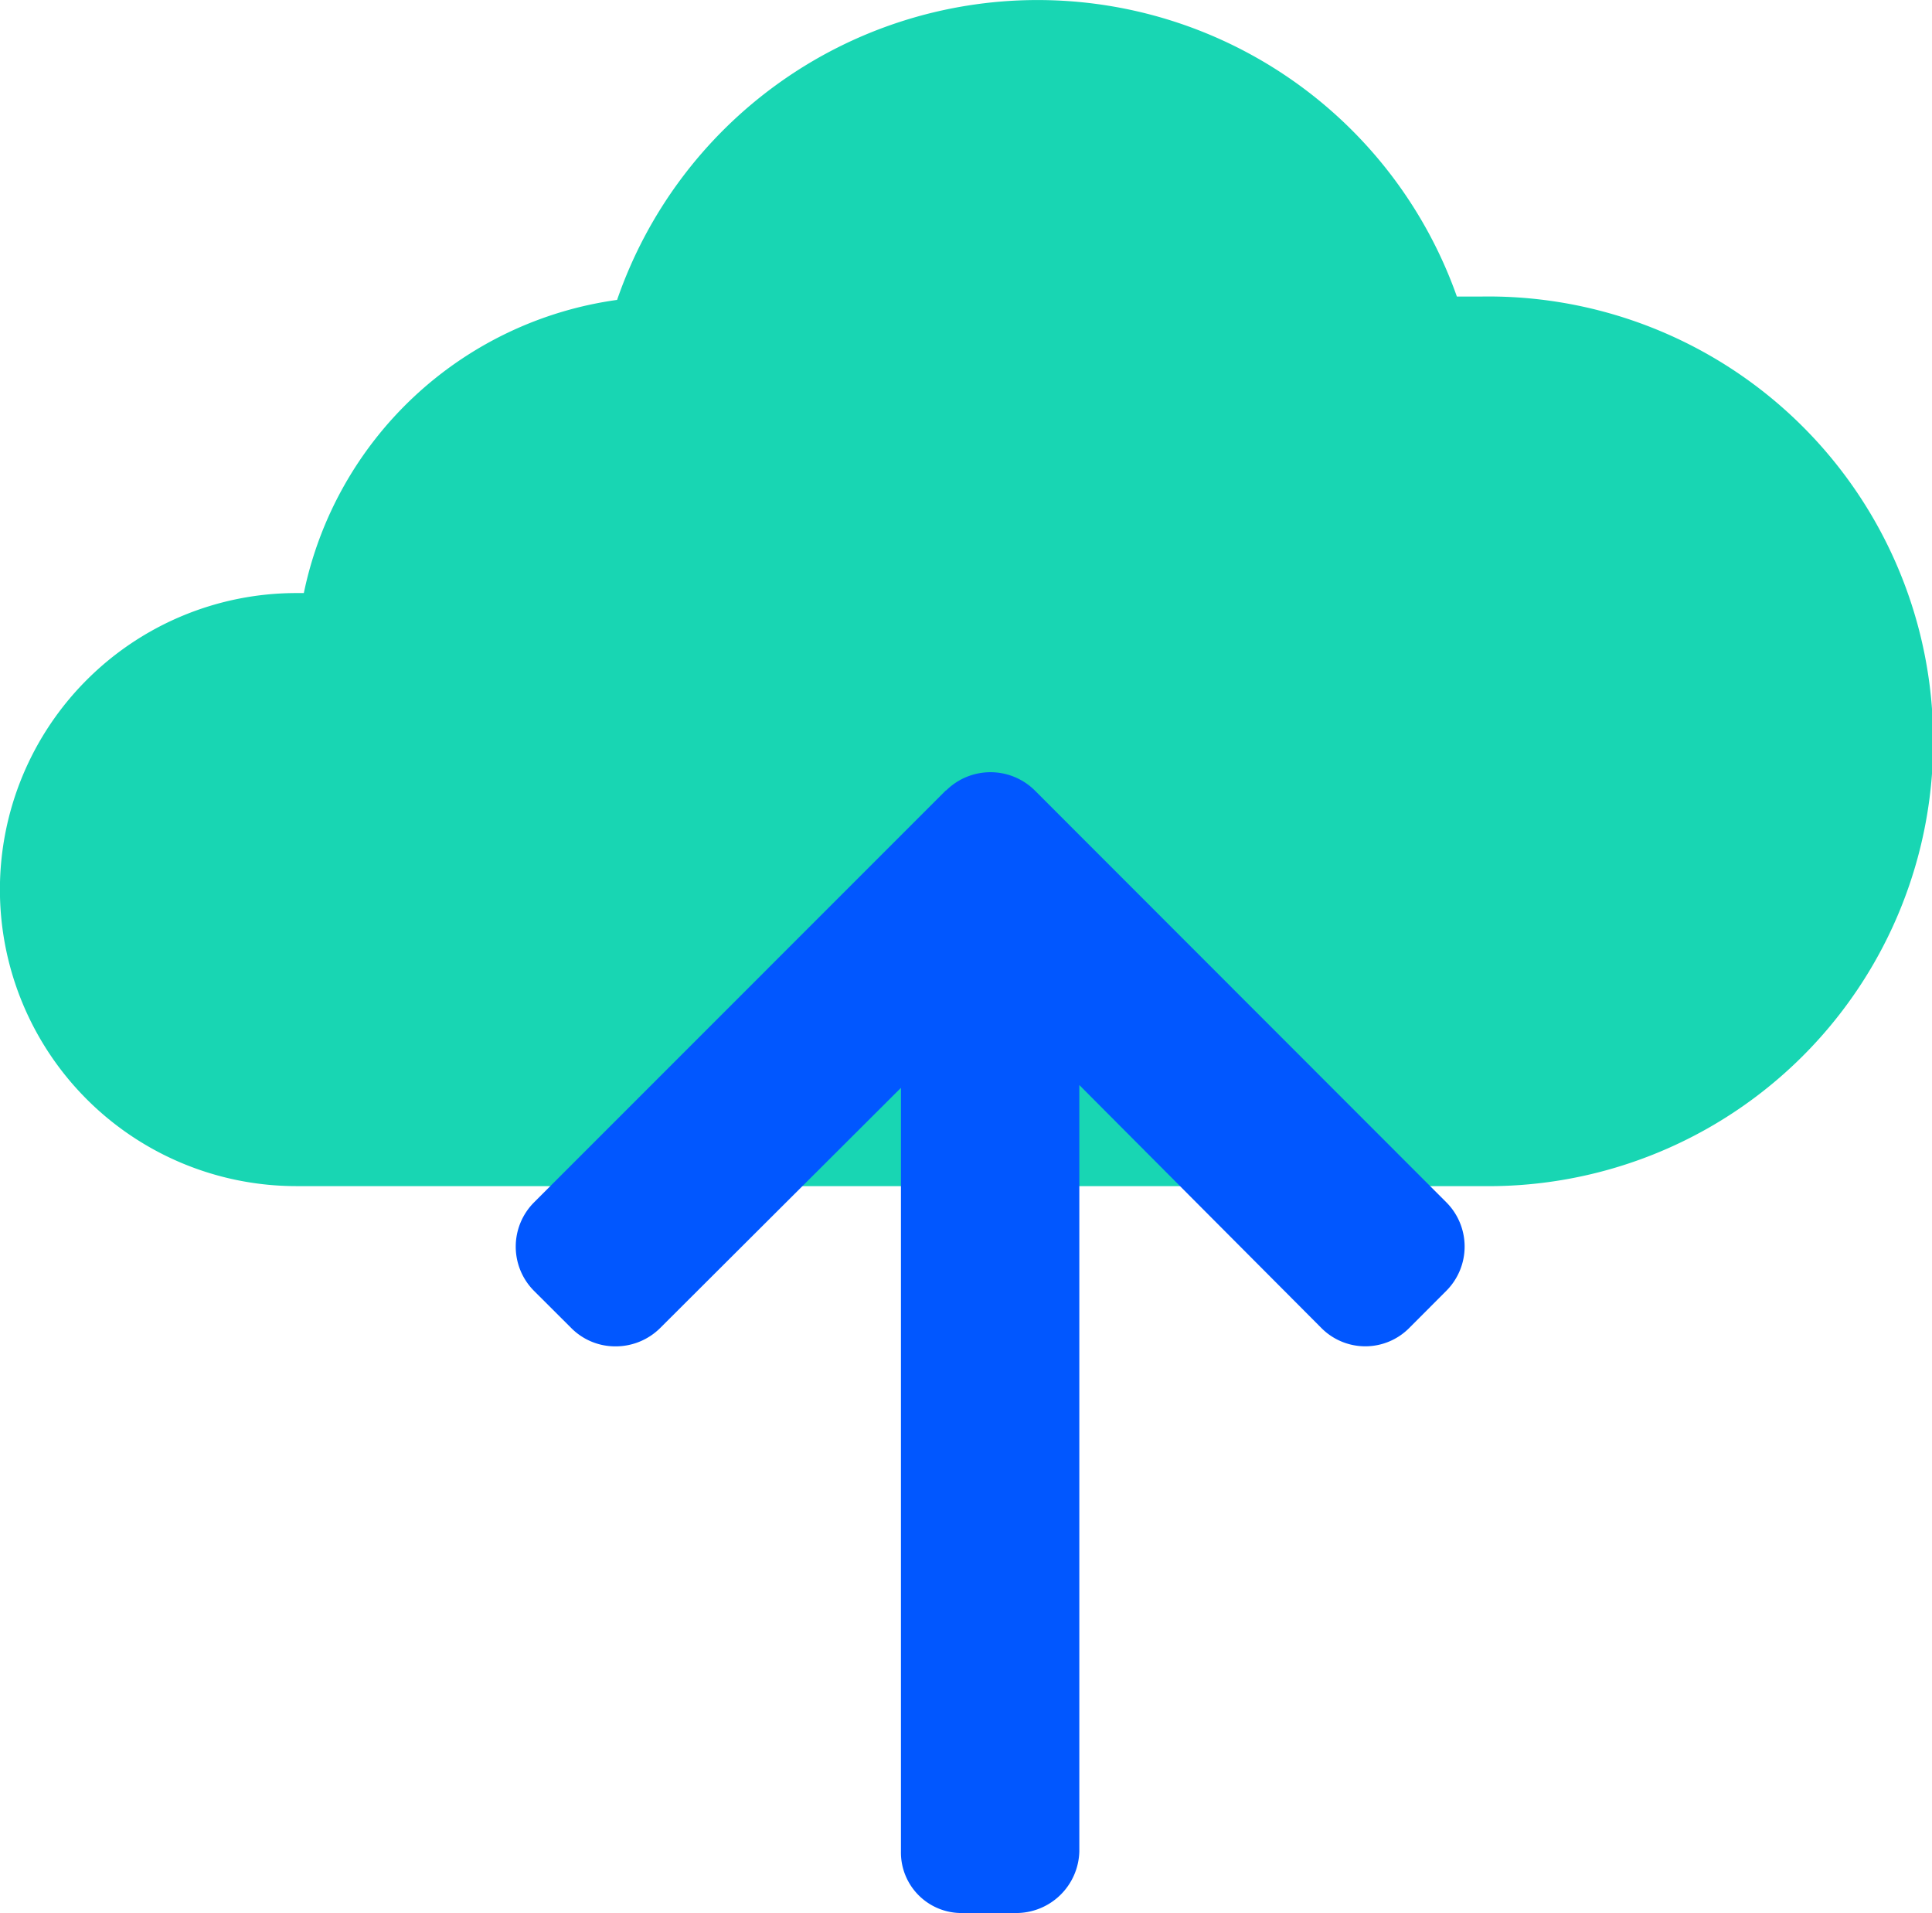 <svg xmlns="http://www.w3.org/2000/svg" width="22.332" height="22.109" viewBox="0 0 22.332 22.109"><defs><style>.a{fill:#18d6b3;}.a,.b{mix-blend-mode:multiply;isolation:isolate;}.c{fill:#0157ff;}</style></defs><g transform="translate(6224.383 18417.117)"><g transform="translate(-6224.383 -18417.117)"><path class="a" d="M138.134,259.427h-.294a5.141,5.141,0,0,0-9.707.039,4.3,4.3,0,0,0-3.621,3.388h-.086a3.427,3.427,0,1,0,0,6.854h13.707a5.141,5.141,0,1,0,0-10.281Z" transform="translate(-121 -256)"></path></g><g class="b" transform="translate(-6218.422 -18395.008) rotate(-90)"><g transform="translate(0 0)"><path class="c" d="M12.974,4.972,8.212.211a.724.724,0,0,0-1.021,0L6.76.643a.716.716,0,0,0-.211.51.73.73,0,0,0,.211.516L9.537,4.453H.712A.7.7,0,0,0,0,5.163v.611a.731.731,0,0,0,.712.741H9.569L6.76,9.314a.715.715,0,0,0,0,1.013l.432.431a.724.724,0,0,0,1.021,0L12.974,6a.728.728,0,0,0,0-1.024Z"></path></g></g></g></svg>